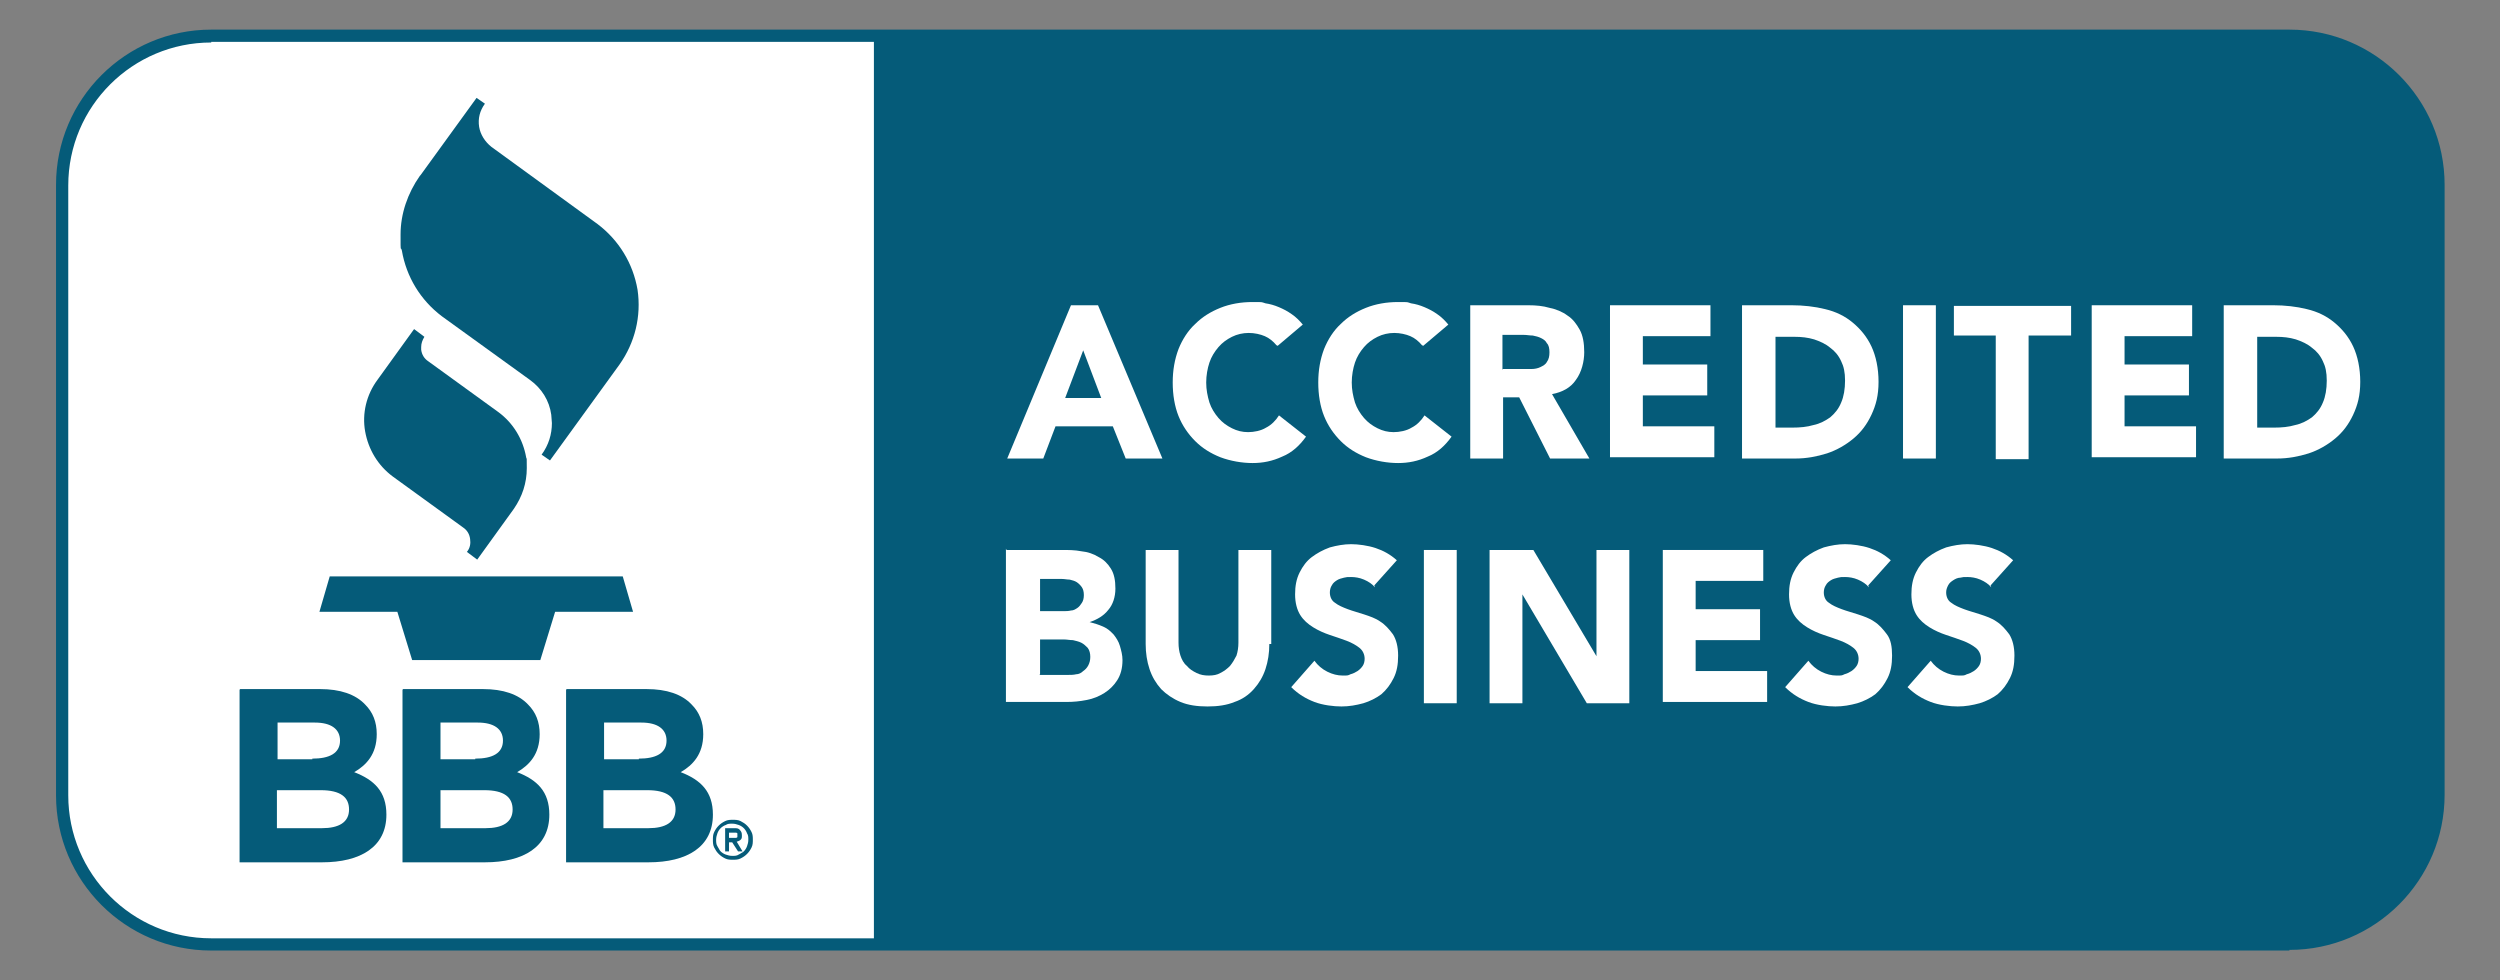 <?xml version="1.0" encoding="UTF-8"?>
<svg id="Layer_2" xmlns="http://www.w3.org/2000/svg" version="1.1" viewBox="0 0 388.2 152.2">
  <rect x="0" y="0" width="388.2" height="152.2" fill="#808080" stroke="none"/>
  <!-- Generator: Adobe Illustrator 29.0.0, SVG Export Plug-In . SVG Version: 2.1.0 Build 186)  -->
  <defs>
    <style>
      .st0 {
        fill: #fff;
      }

      .st1 {
        fill: #055b79;
      }
    </style>
  </defs>
  <g>
    <rect class="st0" x="9.6" y="5.6" width="369" height="141" rx="23.2" ry="23.2"/>
    <path class="st1" d="M355.5,147.6H32.8c-13.3,0-24.1-10.8-24.1-24.1V28.7c0-13.3,10.8-24.1,24.1-24.1h322.7c13.3,0,24.1,10.8,24.1,24.1v94.7c0,13.3-10.8,24.1-24.1,24.1ZM32.8,6.6c-12.2,0-22.2,9.9-22.2,22.2v94.7c0,12.2,9.9,22.2,22.2,22.2h322.7c12.2,0,22.2-9.9,22.2-22.2V28.7c0-12.2-9.9-22.2-22.2-22.2H32.8Z"/>
  </g>
  <path class="st1" d="M355.5,146.6h-219.8V5.6h219.8c12.8,0,23.2,10.4,23.2,23.2v94.7c0,12.8-10.4,23.2-23.2,23.2Z"/>
  <polygon class="st1" points="96.7 89.5 51.2 89.5 49.6 95 61.7 95 64 102.5 83.9 102.5 86.2 95 98.3 95 96.7 89.5"/>
  <g>
    <path class="st1" d="M58.6,59c-1.7,2.3-2.4,5.2-1.9,8,.5,2.8,2,5.3,4.3,7l10.9,7.9c.6.4,1,1,1.1,1.8.1.7,0,1.4-.5,2l1.6,1.2,5.7-7.9c1.3-1.9,2-4,2-6.3s0-1.1-.1-1.7c-.5-2.8-2-5.3-4.3-7l-10.9-7.9c-.6-.4-1-1-1.1-1.8,0-.1,0-.3,0-.4,0-.6.2-1.1.5-1.6h0s-1.6-1.2-1.6-1.2c0,0-5.7,7.9-5.7,7.9Z"/>
    <path class="st1" d="M65.2,27.3c-1.9,2.7-3,5.9-3,9.1s0,1.7.2,2.5c.7,4.1,2.9,7.7,6.2,10.2,0,0,13.7,9.9,13.7,9.9,1.8,1.3,3,3.2,3.3,5.4,0,.4.1.9.1,1.3,0,1.7-.5,3.4-1.6,4.9h0s1.3.9,1.3.9l10.8-14.9c2.4-3.4,3.4-7.5,2.8-11.6-.7-4.1-2.9-7.7-6.2-10.2l-16.5-12c-1-.8-1.7-1.9-1.9-3.1-.2-1.3.1-2.5.9-3.6l-1.3-.9-8.7,12Z"/>
  </g>
  <g>
    <path class="st1" d="M37.3,107h12.4c3.1,0,5.5.8,7,2.4,1.2,1.2,1.8,2.7,1.8,4.6h0c0,3.1-1.6,4.8-3.5,5.9,3.1,1.2,5,3,5,6.6h0c0,5-4,7.4-10,7.4h-12.8v-26.8ZM48.5,117.8c2.6,0,4.3-.8,4.3-2.8h0c0-1.8-1.4-2.8-3.9-2.8h-5.8v5.7h5.4ZM50,128.6c2.6,0,4.2-.9,4.2-2.9h0c0-1.9-1.3-3-4.4-3h-6.8v5.9h7Z"/>
    <path class="st1" d="M62.6,107h12.4c3.1,0,5.5.8,7,2.4,1.2,1.2,1.8,2.7,1.8,4.6h0c0,3.1-1.6,4.8-3.5,5.9,3.1,1.2,5,3,5,6.6h0c0,5-4,7.4-10,7.4h-12.8v-26.8ZM73.8,117.8c2.6,0,4.3-.8,4.3-2.8h0c0-1.8-1.4-2.8-3.9-2.8h-5.8v5.7h5.4ZM75.4,128.6c2.6,0,4.2-.9,4.2-2.9h0c0-1.9-1.3-3-4.4-3h-6.8v5.9h7Z"/>
    <path class="st1" d="M88,107h12.4c3.1,0,5.5.8,7,2.4,1.2,1.2,1.8,2.7,1.8,4.6h0c0,3.1-1.6,4.8-3.5,5.9,3.1,1.2,5,3,5,6.6h0c0,5-4,7.4-10,7.4h-12.8v-26.8ZM99.2,117.8c2.6,0,4.3-.8,4.3-2.8h0c0-1.8-1.4-2.8-3.9-2.8h-5.8v5.7h5.4ZM100.7,128.6c2.6,0,4.2-.9,4.2-2.9h0c0-1.9-1.3-3-4.4-3h-6.8v5.9h7Z"/>
  </g>
  <path class="st1" d="M110.7,130.4c0-.4,0-.8.2-1.2.2-.4.4-.7.7-1,.3-.3.6-.5,1-.7.4-.2.8-.2,1.2-.2s.8,0,1.2.2c.4.2.7.4,1,.7.3.3.5.6.7,1,.2.4.2.8.2,1.2s0,.8-.2,1.2c-.2.4-.4.7-.7,1s-.6.5-1,.7c-.4.2-.8.2-1.2.2s-.8,0-1.2-.2c-.4-.2-.7-.4-1-.7-.3-.3-.5-.6-.7-1-.2-.4-.2-.8-.2-1.2ZM111.2,130.4c0,.3,0,.7.2,1s.3.6.5.8c.2.2.5.4.8.5.3.1.6.2,1,.2s.7,0,1-.2.6-.3.8-.5c.2-.2.4-.5.5-.8.1-.3.2-.6.2-1s0-.7-.2-1c-.1-.3-.3-.6-.5-.8-.2-.2-.5-.4-.8-.5s-.6-.2-1-.2-.7,0-1,.2c-.3.1-.6.3-.8.5-.2.2-.4.5-.5.8-.1.3-.2.6-.2,1ZM112.6,128.6h1.4c.4,0,.7,0,.9.3.2.2.3.4.3.8s0,.5-.2.7c-.2.2-.4.2-.6.3l.9,1.5h-.7l-.9-1.4h-.5v1.4h-.6v-3.5ZM113.2,130.1h.5c0,0,.2,0,.3,0,0,0,.2,0,.3,0,0,0,.1,0,.2-.1,0,0,0-.2,0-.3s0-.2,0-.3c0,0-.1-.1-.2-.1,0,0-.2,0-.3,0,0,0-.2,0-.3,0h-.5v1Z"/>
  <g>
    <path class="st0" d="M166.3,47.4h4.2l10,23.8h-5.7l-2-5h-8.9l-1.9,5h-5.6l9.9-23.8ZM168.2,54.4l-2.8,7.4h5.6l-2.8-7.4Z"/>
    <path class="st0" d="M198.2,53.6c-.5-.6-1.1-1.1-1.8-1.4-.7-.3-1.6-.5-2.5-.5s-1.8.2-2.6.6c-.8.4-1.5.9-2.1,1.6-.6.7-1.1,1.5-1.4,2.4-.3.9-.5,2-.5,3.1s.2,2.1.5,3.1c.3.9.8,1.7,1.4,2.4.6.7,1.3,1.2,2.1,1.6.8.4,1.6.6,2.5.6s2-.2,2.8-.7c.8-.4,1.5-1.1,2-1.9l4.2,3.3c-1,1.4-2.2,2.5-3.7,3.1-1.5.7-3,1-4.6,1s-3.4-.3-5-.9c-1.5-.6-2.8-1.4-3.9-2.5-1.1-1.1-2-2.4-2.6-3.9-.6-1.5-.9-3.3-.9-5.2s.3-3.6.9-5.2c.6-1.5,1.5-2.9,2.6-3.9,1.1-1.1,2.4-1.9,3.9-2.5,1.5-.6,3.2-.9,5-.9s1.3,0,2,.2c.7.1,1.4.3,2.1.6s1.3.6,2,1.1c.6.4,1.2,1,1.7,1.6l-3.9,3.3Z"/>
    <path class="st0" d="M220.8,53.6c-.5-.6-1.1-1.1-1.8-1.4-.7-.3-1.6-.5-2.5-.5s-1.8.2-2.6.6c-.8.4-1.5.9-2.1,1.6-.6.7-1.1,1.5-1.4,2.4-.3.9-.5,2-.5,3.1s.2,2.1.5,3.1c.3.9.8,1.7,1.4,2.4.6.7,1.3,1.2,2.1,1.6.8.4,1.6.6,2.5.6s2-.2,2.8-.7c.8-.4,1.5-1.1,2-1.9l4.2,3.3c-1,1.4-2.2,2.5-3.7,3.1-1.5.7-3,1-4.6,1s-3.4-.3-5-.9c-1.5-.6-2.8-1.4-3.9-2.5-1.1-1.1-2-2.4-2.6-3.9-.6-1.5-.9-3.3-.9-5.2s.3-3.6.9-5.2c.6-1.5,1.5-2.9,2.6-3.9,1.1-1.1,2.4-1.9,3.9-2.5,1.5-.6,3.2-.9,5-.9s1.3,0,2,.2c.7.1,1.4.3,2.1.6.7.3,1.3.6,2,1.1.6.4,1.2,1,1.7,1.6l-3.9,3.3Z"/>
    <path class="st0" d="M228.4,47.4h8.9c1.2,0,2.3.1,3.3.4,1,.2,2,.6,2.8,1.2.8.5,1.4,1.3,1.9,2.2.5.9.7,2.1.7,3.5s-.4,3.1-1.3,4.3c-.8,1.2-2.1,1.9-3.7,2.2l5.8,10h-6.1l-4.8-9.5h-2.5v9.5h-5.1v-23.8ZM233.4,57.3h3c.5,0,.9,0,1.4,0,.5,0,1-.1,1.4-.3.4-.2.8-.4,1-.8.3-.4.4-.9.4-1.5s-.1-1.1-.4-1.4c-.2-.4-.5-.6-.9-.8-.4-.2-.8-.3-1.3-.4-.5,0-.9-.1-1.4-.1h-3.3v5.4Z"/>
    <path class="st0" d="M250,47.4h15.6v4.8h-10.5v4.4h10v4.8h-10v4.8h11.1v4.8h-16.2v-23.8Z"/>
    <path class="st0" d="M270.6,47.4h7.6c1.8,0,3.6.2,5.2.6,1.7.4,3.1,1.1,4.3,2.1,1.2,1,2.2,2.2,2.9,3.7.7,1.5,1.1,3.4,1.1,5.5s-.4,3.6-1.1,5.1c-.7,1.5-1.6,2.7-2.8,3.7-1.2,1-2.6,1.8-4.1,2.3-1.6.5-3.2.8-4.9.8h-8.3v-23.8ZM275.7,66.4h2.6c1.2,0,2.3-.1,3.3-.4,1-.2,1.9-.7,2.6-1.2.7-.6,1.3-1.3,1.7-2.3.4-.9.6-2.1.6-3.4s-.2-2.2-.6-3c-.4-.9-1-1.6-1.7-2.1-.7-.6-1.6-1-2.5-1.3-1-.3-2-.4-3-.4h-3v14.1Z"/>
    <path class="st0" d="M295.5,47.4h5.1v23.8h-5.1v-23.8Z"/>
    <path class="st0" d="M310,52.1h-6.6v-4.6h18.2v4.6h-6.6v19.2h-5.1v-19.2Z"/>
    <path class="st0" d="M324.8,47.4h15.6v4.8h-10.5v4.4h10v4.8h-10v4.8h11.1v4.8h-16.2v-23.8Z"/>
    <path class="st0" d="M345.4,47.4h7.6c1.8,0,3.6.2,5.2.6,1.7.4,3.1,1.1,4.3,2.1,1.2,1,2.2,2.2,2.9,3.7.7,1.5,1.1,3.4,1.1,5.5s-.4,3.6-1.1,5.1-1.6,2.7-2.8,3.7c-1.2,1-2.6,1.8-4.1,2.3-1.6.5-3.2.8-4.9.8h-8.3v-23.8ZM350.5,66.4h2.6c1.2,0,2.3-.1,3.3-.4,1-.2,1.9-.7,2.6-1.2.7-.6,1.3-1.3,1.7-2.3.4-.9.6-2.1.6-3.4s-.2-2.2-.6-3c-.4-.9-1-1.6-1.7-2.1-.7-.6-1.6-1-2.5-1.3-1-.3-2-.4-3-.4h-3v14.1Z"/>
  </g>
  <g>
    <path class="st0" d="M156.3,85.4h8.6c1,0,2,0,3,.2,1,.1,1.9.4,2.7.9.8.4,1.4,1,1.9,1.8.5.8.7,1.8.7,3.1s-.4,2.5-1.1,3.3c-.7.9-1.7,1.5-2.9,1.9h0c.8.2,1.4.4,2.1.7s1.1.7,1.6,1.2c.4.5.8,1.1,1,1.8.2.7.4,1.4.4,2.2,0,1.3-.3,2.3-.8,3.1-.5.8-1.2,1.5-2,2-.8.5-1.7.9-2.8,1.1-1,.2-2,.3-3.1.3h-9.4v-23.8ZM161.4,94.9h3.7c.4,0,.8,0,1.2-.1.4,0,.7-.2,1-.4.3-.2.5-.5.7-.8.2-.3.3-.7.3-1.2s-.1-.9-.3-1.2c-.2-.3-.5-.6-.8-.8-.3-.2-.7-.3-1.1-.4-.4,0-.8-.1-1.2-.1h-3.4v5.1ZM161.4,104.8h4.5c.4,0,.8,0,1.2-.1.4,0,.8-.2,1.1-.5.3-.2.6-.5.8-.9.2-.4.3-.8.3-1.3s-.1-1-.4-1.4c-.3-.3-.6-.6-1-.8s-.9-.3-1.3-.4c-.5,0-.9-.1-1.3-.1h-3.8v5.4Z"/>
    <path class="st0" d="M197.1,100c0,1.4-.2,2.7-.6,3.9-.4,1.2-1,2.2-1.8,3.1-.8.9-1.8,1.6-3,2-1.2.5-2.6.7-4.2.7s-3-.2-4.2-.7c-1.2-.5-2.2-1.2-3-2-.8-.9-1.4-1.9-1.8-3.1-.4-1.2-.6-2.5-.6-3.9v-14.6h5.1v14.4c0,.7.1,1.4.3,2,.2.6.5,1.2,1,1.6.4.5.9.8,1.5,1.1.6.3,1.2.4,1.9.4s1.3-.1,1.8-.4c.6-.3,1-.6,1.5-1.1.4-.5.7-1,1-1.6.2-.6.3-1.3.3-2v-14.4h5.1v14.6Z"/>
    <path class="st0" d="M213.5,91.2c-.4-.5-1-.9-1.7-1.2s-1.4-.4-2-.4-.7,0-1.1.1-.8.2-1.1.4c-.3.2-.6.4-.8.8-.2.3-.3.7-.3,1.1,0,.7.3,1.3.8,1.6.5.4,1.2.7,2,1,.8.3,1.6.5,2.5.8.9.3,1.8.6,2.5,1.1.8.5,1.4,1.2,2,2,.5.8.8,1.9.8,3.3s-.2,2.5-.7,3.5c-.5,1-1.1,1.8-1.9,2.5-.8.6-1.8,1.1-2.8,1.4-1.1.3-2.2.5-3.4.5s-2.9-.2-4.2-.7-2.5-1.2-3.6-2.3l3.6-4.1c.5.7,1.2,1.3,2,1.7.8.4,1.6.6,2.4.6s.8,0,1.2-.2c.4-.1.8-.3,1.1-.5.3-.2.6-.5.8-.8.2-.3.3-.7.3-1.1,0-.7-.3-1.3-.8-1.7-.5-.4-1.2-.8-2-1.1-.8-.3-1.7-.6-2.6-.9-.9-.3-1.8-.7-2.6-1.2-.8-.5-1.5-1.1-2-1.9-.5-.8-.8-1.9-.8-3.2s.2-2.4.7-3.4c.5-1,1.1-1.8,1.9-2.4.8-.6,1.7-1.1,2.8-1.5,1.1-.3,2.2-.5,3.3-.5s2.6.2,3.8.6c1.2.4,2.3,1,3.3,1.9l-3.5,3.9Z"/>
    <path class="st0" d="M221.1,85.4h5.1v23.8h-5.1v-23.8Z"/>
    <path class="st0" d="M231.2,85.4h6.9l9.8,16.5h0v-16.5h5.1v23.8h-6.6l-10-16.9h0v16.9h-5.1v-23.8Z"/>
    <path class="st0" d="M258.2,85.4h15.6v4.8h-10.5v4.4h10v4.8h-10v4.8h11.1v4.8h-16.2v-23.8Z"/>
    <path class="st0" d="M290.2,91.2c-.4-.5-1-.9-1.7-1.2s-1.4-.4-2-.4-.7,0-1.1.1-.8.2-1.1.4c-.3.2-.6.4-.8.8-.2.3-.3.7-.3,1.1,0,.7.3,1.3.8,1.6.5.4,1.2.7,2,1,.8.3,1.6.5,2.5.8s1.8.6,2.5,1.1c.8.5,1.4,1.2,2,2s.8,1.9.8,3.3-.2,2.5-.7,3.5c-.5,1-1.1,1.8-1.9,2.5-.8.6-1.8,1.1-2.8,1.4-1.1.3-2.2.5-3.4.5s-2.9-.2-4.2-.7c-1.3-.5-2.5-1.2-3.6-2.3l3.6-4.1c.5.7,1.2,1.3,2,1.7.8.4,1.6.6,2.4.6s.8,0,1.2-.2c.4-.1.8-.3,1.1-.5.3-.2.6-.5.8-.8.2-.3.3-.7.3-1.1,0-.7-.3-1.3-.8-1.7-.5-.4-1.2-.8-2-1.1-.8-.3-1.7-.6-2.6-.9-.9-.3-1.8-.7-2.6-1.2-.8-.5-1.5-1.1-2-1.9-.5-.8-.8-1.9-.8-3.2s.2-2.4.7-3.4c.5-1,1.1-1.8,1.9-2.4.8-.6,1.7-1.1,2.8-1.5,1.1-.3,2.2-.5,3.3-.5s2.6.2,3.8.6c1.2.4,2.3,1,3.3,1.9l-3.5,3.9Z"/>
    <path class="st0" d="M309.2,91.2c-.4-.5-1-.9-1.7-1.2s-1.4-.4-2-.4-.7,0-1.1.1c-.4,0-.8.2-1.1.4-.3.2-.6.4-.8.8s-.3.7-.3,1.1c0,.7.3,1.3.8,1.6.5.4,1.2.7,2,1,.8.3,1.6.5,2.5.8.9.3,1.8.6,2.5,1.1.8.5,1.4,1.2,2,2,.5.8.8,1.9.8,3.3s-.2,2.5-.7,3.5c-.5,1-1.1,1.8-1.9,2.5-.8.6-1.8,1.1-2.8,1.4-1.1.3-2.2.5-3.4.5s-2.9-.2-4.2-.7c-1.3-.5-2.5-1.2-3.6-2.3l3.6-4.1c.5.7,1.2,1.3,2,1.7.8.4,1.6.6,2.4.6s.8,0,1.2-.2c.4-.1.8-.3,1.1-.5.3-.2.6-.5.8-.8.2-.3.3-.7.3-1.1,0-.7-.3-1.3-.8-1.7-.5-.4-1.2-.8-2-1.1-.8-.3-1.7-.6-2.6-.9-.9-.3-1.8-.7-2.6-1.2s-1.5-1.1-2-1.9c-.5-.8-.8-1.9-.8-3.2s.2-2.4.7-3.4c.5-1,1.1-1.8,1.9-2.4.8-.6,1.7-1.1,2.8-1.5,1.1-.3,2.2-.5,3.3-.5s2.6.2,3.8.6c1.2.4,2.3,1,3.3,1.9l-3.5,3.9Z"/>
  </g>
</svg>